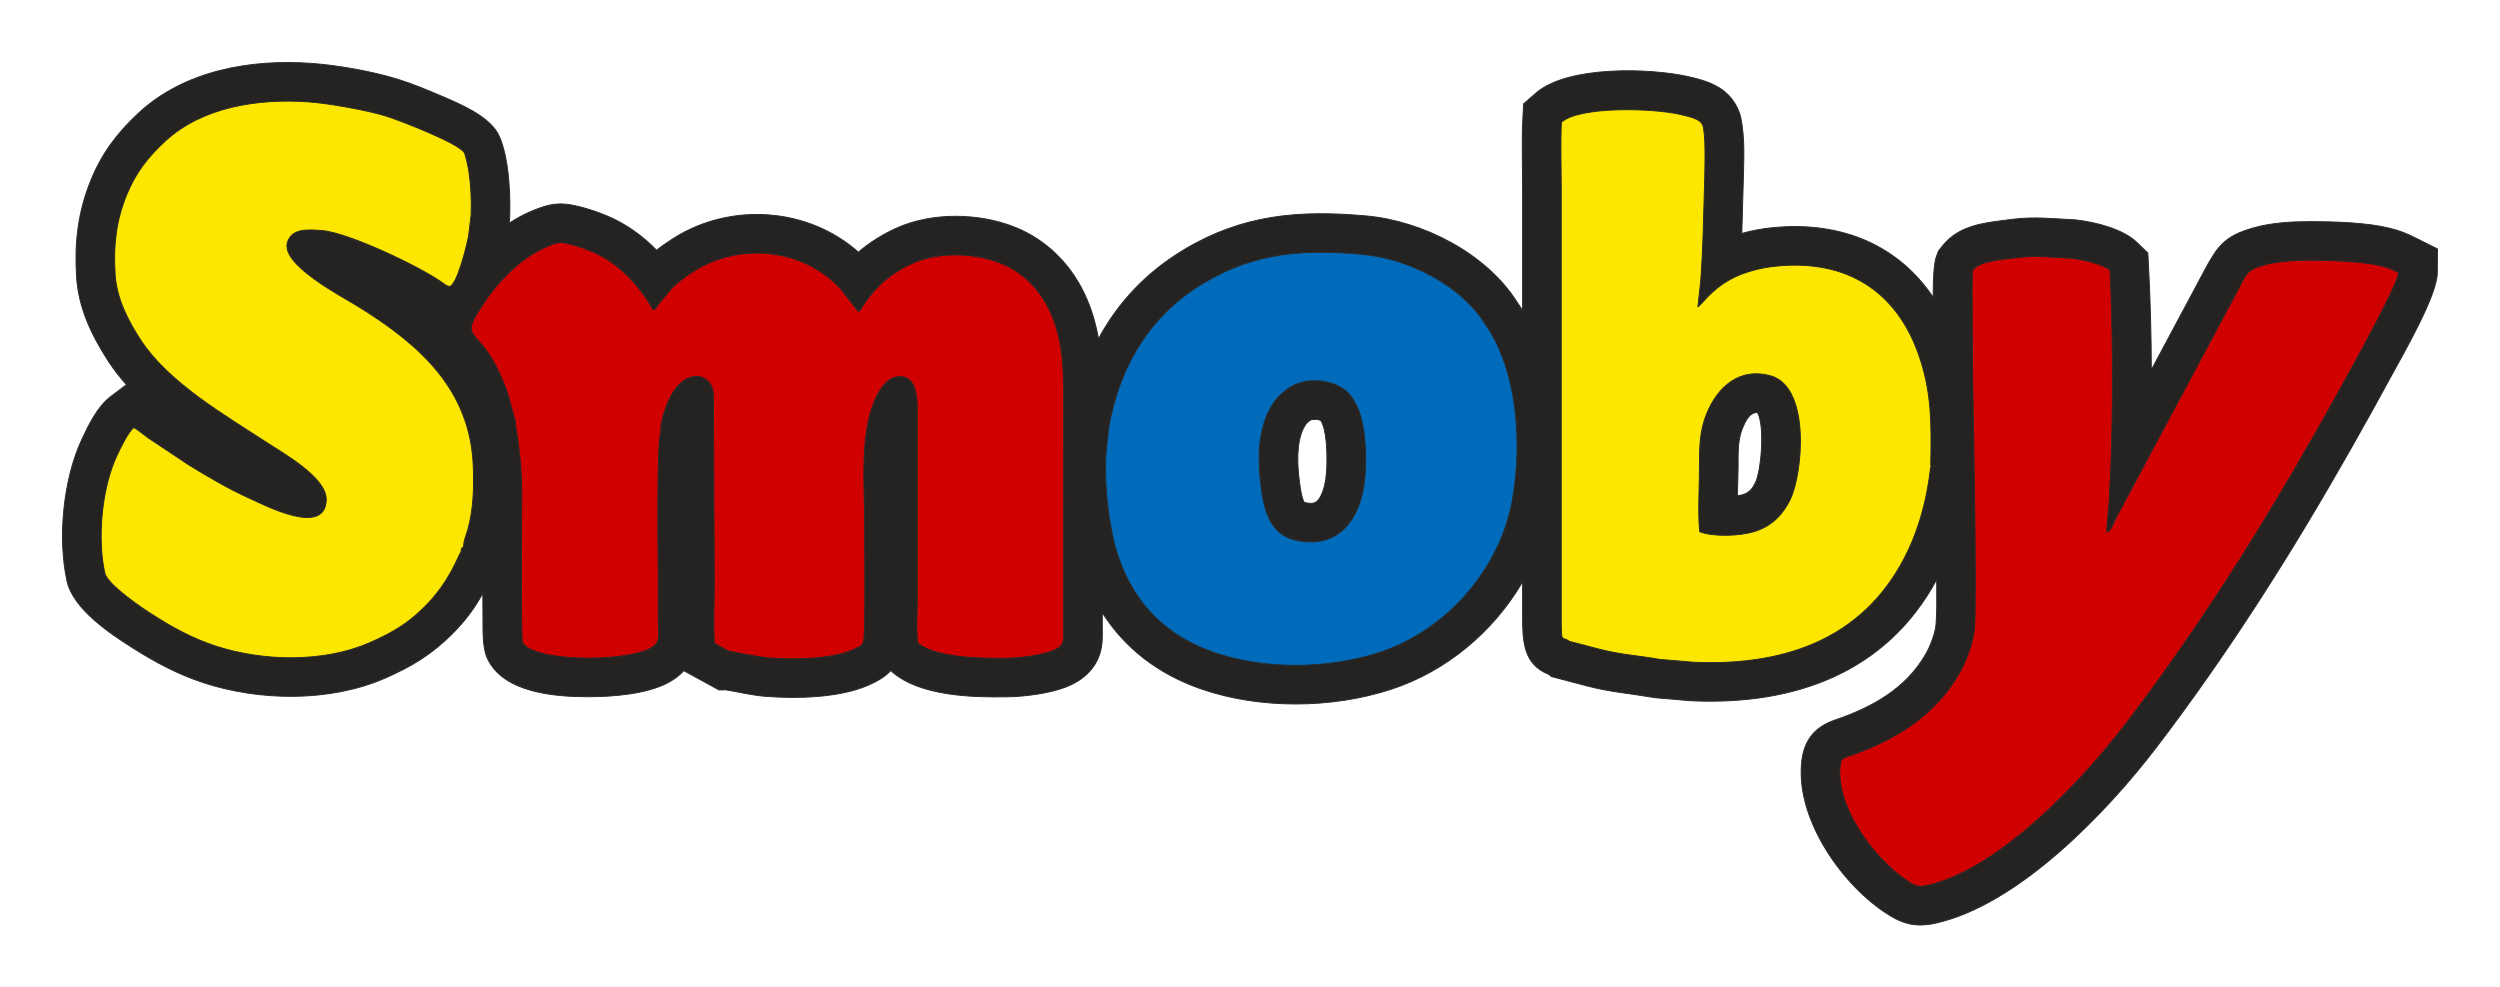<?xml version="1.0" encoding="UTF-8"?> <!-- Creator: CorelDRAW 2019 (64-Bit) --> <svg xmlns="http://www.w3.org/2000/svg" xmlns:xlink="http://www.w3.org/1999/xlink" xmlns:xodm="http://www.corel.com/coreldraw/odm/2003" xml:space="preserve" width="200mm" height="79mm" version="1.1" style="shape-rendering:geometricPrecision; text-rendering:geometricPrecision; image-rendering:optimizeQuality; fill-rule:evenodd; clip-rule:evenodd" viewBox="0 0 20000 7900"> <defs> <style type="text/css"> <![CDATA[ .str0 {stroke:#2B2A29;stroke-width:7.62;stroke-miterlimit:22.926} .fil0 {fill:#252322} .fil3 {fill:#006BBB} .fil1 {fill:#D10000} .fil2 {fill:#FDE700} ]]> </style> </defs> <g id="Warstwa_x0020_1">  <g id="_2657103065392"> <path class="fil0 str0" d="M12180.79 4654.22c-233.94,401.05 -613.57,718.45 -1057.08,861.82 -472.13,152.62 -1045.48,158.21 -1515.49,-4.93 -341.6,-118.58 -608.66,-324.59 -789.77,-610.01l0.06 193.92c0.05,198.45 -113.04,331.56 -290.92,400.91 -131.94,51.44 -326.51,76.15 -469.13,78.65 -282.05,4.95 -701.29,-6.15 -921.38,-200.5l-10.81 -9.55c-44.42,48.07 -104.61,84.44 -182.06,117.95 -231.96,100.39 -569.63,108.18 -820.79,88.17 -106.45,-8.49 -210.65,-33.89 -315.43,-51.89l-55.32 1.05 -282.09 -154.16c-36.33,39.2 -80.23,71.42 -129.61,97.44 -169.82,89.46 -437.65,110.29 -627.87,110.85 -267.42,0.78 -689.23,-29.05 -815.66,-310.74 -39.07,-87.04 -32.71,-226.73 -33.69,-322.55 -0.65,-64.66 -1,-129.35 -1.16,-194.03 -64.58,115.23 -133.8,213.81 -247.08,326.68 -162.9,162.31 -324.49,259.92 -535.22,351.98 -440.43,192.43 -1006.14,184.31 -1458.27,34.53 -201.68,-66.82 -382.15,-163.53 -560.88,-276.84 -184.82,-117.17 -476.06,-312.64 -524.92,-533.47 -75.81,-342.71 -30.72,-812.72 117.52,-1131.98 53.96,-116.25 127.51,-265.88 229.69,-343.18l128.12 -96.94c-52.99,-59.34 -101.57,-121.7 -144.44,-187.62 -134.85,-207.31 -239.34,-426.21 -254.79,-677.18 -16.75,-271.93 11.26,-514.5 113.96,-768.45 87.69,-216.83 211.72,-380.7 381.8,-538.84 366.99,-341.23 896.95,-433.16 1381.65,-398.46 210.82,15.08 489.64,64.64 691.32,126.96 114.54,35.39 236.48,85.96 346.71,133.07 147.33,62.95 367.54,154.49 451.79,295.52 38.83,65.01 66.22,186.72 77.47,265.03 19.53,135.97 25.35,267.93 20.84,405.31l-0.46 14.02 -4.9 39.4c59.64,-39.1 121.7,-72.66 185.4,-98.98 141.5,-58.46 219.89,-72.96 373.92,-34.65 79.46,19.76 149.58,44.12 224.98,75.29 147.24,60.89 281.78,157.59 396.26,274.09 45.19,-35.76 92.08,-68.56 142.57,-100 458.39,-285.5 1071.05,-239.86 1471.62,115.56 89.55,-78.16 200.66,-145.87 306.99,-193.4 282.73,-126.39 652.21,-120.83 938.88,-8.69 268.21,104.93 470.43,315.28 582.52,578.68 45.73,107.46 74.36,211.75 92.29,316.25 155.5,-288.66 381.67,-531.67 685.29,-713.31 469.75,-281.02 919.47,-316.84 1452.94,-270 453.61,39.83 962.81,298.82 1210.08,689.66 15.49,22.27 30.35,45.04 44.56,68.29l0.01 -986.51c0,-178.7 -7.22,-357.38 1.47,-536.01l6.4 -131.39 99.24 -86.46c250.53,-218.23 901.22,-201.6 1215.9,-132.09 161.8,35.76 315,87.21 393.67,248.27 31.06,63.56 35.66,112.22 43.84,178.99 15.5,126.59 8.06,282.94 4.97,411.33 -2.76,114.4 -7.35,228.78 -9.91,343.15 -0.53,23.73 -1.04,48.12 -1.58,72.96 80.08,-22.49 162.37,-37.37 243.68,-45.57 553.19,-55.72 1008.56,142.17 1286.68,556.91 -0.01,-132.7 4.91,-270.56 26.17,-326.47l16.73 -44 29.07 -37.02c139.98,-178.24 354.79,-189.44 558.62,-216.17 175.15,-22.96 325.28,-5.12 498.3,3.49l11.12 0.55 11.06 1.35c153.16,18.73 367.73,71.91 479.03,179.49l87.56 84.61 6.26 121.53c13.76,267.09 20.84,540.21 21.63,813.31l421.46 -788.33c106.32,-198.85 161.43,-282.01 396.97,-348.39 143.49,-40.43 304.37,-49.79 453.39,-49.69 193.36,0.14 453.4,7.53 638.92,53.93 82.29,20.58 132.16,41.5 206.46,78.76l172.08 86.3 -1.62 192.39c-1.5,178.29 -267.06,637.42 -356.6,802.6 -112.68,207.85 -227.85,414.63 -344.61,620.23 -465.6,819.79 -970.68,1617.86 -1543.12,2367.79 -401.35,525.8 -1105.87,1261.97 -1768.15,1410.2 -172.4,38.59 -278.86,1.1 -416.93,-93.13 -357.36,-243.85 -713.67,-767.95 -653.04,-1215.77 22.06,-162.83 110.33,-263.34 263.14,-315.41 297.44,-101.36 568.79,-250.33 728.62,-530.47 33.41,-58.56 74.83,-164.63 80.51,-232.82 8.89,-106.68 5.45,-228.38 5.44,-335.85 0,-8.46 0,-16.92 -0.01,-25.39 -399.61,740 -1130.6,1007.55 -1960.67,970.11l-6.06 -0.27 -287.43 -24.29 -13.64 -2.38c-175,-30.71 -343.08,-43.27 -517.12,-88.94l-296.78 -77.89 -22.7 -18.22c-204.7,-80.6 -208.44,-271.97 -208.44,-467.43l0 -272.62zm1717.88 -687.79c19.44,-2.8 36.31,-6.3 48.27,-10.32 49.61,-16.72 73.99,-48.92 96.67,-95.09 45.58,-92.76 77.35,-449.94 16.58,-560.62 -65.52,-2.59 -98.24,71.22 -121.71,128.66 -36.5,89.35 -33.62,204.52 -33.61,299.01 0.01,75.31 -4,156.93 -6.2,238.36zm-3447.73 -578.23c-76.28,102.52 -73.97,281.07 -62.73,399.34 4.58,48.15 19.07,189.49 45.92,232.19 84.48,19.3 112.75,0.67 144.54,-79.34 27.42,-69.01 35.11,-152.97 36.6,-226.57 1.64,-80.29 -0.19,-275.82 -49.52,-350.79 -19.41,-9.21 -60.41,-10.3 -77.57,-4.09 -9.1,3.29 -24.23,16.8 -37.24,29.26z"></path> <g> <path class="fil1 str0" d="M4120.59 3360.53c3.45,52.14 12.86,92.65 20.59,146.38 18.15,126 32.85,293.74 32.6,420.98 -0.27,124.1 -7.35,1179.68 5.77,1208.91 71.85,160.09 811.46,161.44 1017.21,53.04 98.59,-51.95 69.72,-107.27 69.76,-231.03 0.04,-101.23 0,-202.46 -0.02,-303.68 -0.02,-59.63 -16.46,-1134.52 20.98,-1198.99 -9.55,-56.61 26.94,-162.03 46.32,-213.92 125.6,-336.62 397.51,-263.12 371.29,-47.53 1.1,1.5 2.05,3.88 2.43,5l6.8 1455.44c-0.07,157.38 -8.28,337.28 0.17,491.72l114.46 62.55c11.97,-0.23 228.71,46.12 319.05,53.31 193.53,15.43 495.54,13.26 673.33,-63.69 84.65,-36.63 84.18,-41.73 90.51,-94.2 12.18,-101.09 4.92,-782.74 5.02,-921.2 0.2,-325.6 -42.51,-737.7 99.2,-1019.19 33.75,-67.05 102.56,-176 219.09,-146.92 95.17,23.76 103.13,168.84 103.31,271.05 0.21,122.53 -0.09,245.08 -0.03,367.61l0 1118.83c0,96.03 -10.51,282.27 3.39,367.61 132.74,117.22 494.45,126.91 711.21,123.11 104.26,-1.83 271.61,-22.26 362.18,-57.57 51.34,-20.02 93.87,-41.55 94.13,-113.05l-0.49 -1846.5c-0.06,-280.78 1.66,-500.11 -97.72,-733.66 -80.27,-188.61 -221.71,-337.96 -410.73,-411.91 -209.24,-81.85 -493.37,-89.31 -699.9,3.01 -91.95,41.12 -188.52,103.21 -251.43,163.83 -34.49,33.22 -62.24,63.15 -99.25,108.76 -25.78,31.78 -54.75,88.51 -81.01,116.35l-138.87 -178.94c-294.02,-327.6 -804.02,-380.4 -1170.76,-151.98 -69.77,43.45 -121.6,82.49 -181.93,137.87l-108.7 130.08c-4.32,6.76 -12.51,21.54 -15.43,24.85 -20.95,23.83 4.88,7.58 -29.06,20.28 -103.25,-189.63 -278.14,-378.14 -485.49,-463.88 -64.13,-26.52 -108.79,-42.9 -181.43,-60.97 -88.48,-22 -103.49,-11.71 -181.11,20.36 -197.56,81.62 -381.87,267.44 -499.68,443.21 -222.6,332.09 -54.88,171.05 129.42,591.46 22.94,52.36 51.26,119.6 66.35,177.2 5.9,22.48 44.32,169.15 48.47,176.01z"></path> <path class="fil1 str0" d="M17904.88 2316.42l-976.15 1825.82c-19.44,36.25 -36.41,97.39 -73.21,116.31 -0.57,-93.35 15.05,-171.14 18.44,-258.53 3.43,-88.23 8.87,-174.14 12.31,-255.85 19.57,-465.86 17.26,-1132.24 -5.94,-1582.39 -48.5,-46.87 -219.62,-84.87 -301.64,-94.89 -153.34,-7.63 -287.13,-26.13 -442.71,-5.73 -122.94,16.11 -295.14,23.58 -355.62,100.58 -7.99,21.04 0.51,864.31 2.51,958.99 5.09,239.66 32.14,1677.88 13.44,1902.3 -10.12,121.41 -69.88,272.26 -120.02,360.16 -192.53,337.46 -506.21,536.54 -897.42,669.86 -38.67,13.17 -50.13,16.94 -56.56,64.46 -44.35,327.44 267.23,746.07 521.03,919.26 59.64,40.7 88.15,66.22 174.98,46.78 581.3,-130.1 1249.53,-850.18 1589.9,-1296.09 560.21,-733.91 1056.4,-1516.53 1520.06,-2332.92 103.67,-182.55 660.06,-1167.86 660.95,-1272.98 -58.68,-29.43 -69.94,-36.94 -142.85,-55.18 -142.2,-35.57 -415.12,-44.58 -564.07,-44.68 -123.5,-0.09 -261.82,7.84 -369.24,38.1 -145.27,40.94 -143.49,77.18 -208.19,196.62z"></path> <path class="fil2 str0" d="M3687.82 4415.34c2.36,-28.18 3.17,-29.16 22.9,-43.38 -7.52,-30.99 22.33,-99.26 32.94,-138.33 44.53,-163.9 48.27,-332.77 42.69,-497.44 -20.88,-616.47 -423.19,-976.2 -919.29,-1283.51 -142.51,-88.27 -624.22,-337.04 -566.78,-515.67 34.7,-107.88 153.6,-102.15 273.96,-92.86 206.15,15.9 764.82,277.97 959.72,413.87 24.79,17.28 34.65,29.59 63.56,33.85 58.3,-14.43 132.7,-307.79 150.77,-403.68l20.57 -165.56c4.22,-128.55 -1.1,-234.66 -17.87,-351.31 -3.72,-25.95 -25.64,-131.71 -36.91,-150.59 -45.36,-75.91 -522.39,-260.29 -624.38,-291.8 -155.87,-48.17 -459.76,-102.34 -622.07,-113.96 -395.42,-28.3 -848.34,36.99 -1148.93,316.48 -135.11,125.63 -234.05,251.11 -305.77,428.43 -82.88,204.95 -106.58,397.38 -92.03,633.75 12.59,204.57 112.5,384.94 205.43,527.81 220.63,339.2 677.67,604.31 1014.42,823.15 136.25,88.53 475.03,280 469.23,455.28 -9.81,296.62 -496.49,39 -620.3,-16.55 -161.74,-72.56 -334.55,-175.15 -473.96,-260.55l-331.78 -220.78c-32.61,-22.95 -85.6,-69.13 -113.88,-81.38 -43.84,33.17 -109.15,169.36 -135.87,226.9 -124.3,267.74 -154.56,671.03 -96.09,935.3 21.68,97.97 307.81,288.06 388.68,339.33 147.77,93.68 305.95,182.64 492.55,244.45 377.78,125.16 866.47,137.59 1237.1,-24.34 194.49,-84.97 313.39,-160.77 440.78,-287.69 206.76,-206 269.39,-415.6 290.61,-439.22z"></path> <path class="fil2 str0" d="M13597.71 4253.64c-15.95,-141.14 -1.99,-374.43 -2.01,-525.54 -0.01,-148.71 1.6,-281.29 56.54,-415.77 91.55,-224.13 266.67,-370.85 507.7,-307.39 328.86,86.58 261.63,787.79 161.2,992.21 -59.31,120.72 -145.43,207.89 -275.45,251.68 -118.98,40.07 -340.11,47.52 -447.98,4.81zm-1043.49 876.81l233.03 61.15c175.08,46.19 321.99,53.62 492.06,83.46l267.59 22.61c770.66,34.76 1397.16,-211.5 1720.05,-898.27 156.71,-333.32 176.84,-674.71 178.98,-671.34 5.8,-338.2 8.35,-574.88 -87.95,-865.73 -177.82,-536.97 -588.54,-789.75 -1148.48,-733.35 -136.45,13.74 -267.41,50.37 -371.34,108.41 -159.38,89.03 -228.06,204.43 -254.97,216.44l16.78 -153.44c13.28,-94.42 25,-408.75 27.33,-513.07 3.44,-153.58 22.07,-588.25 7.15,-710.04 -11.12,-90.81 4.15,-118.63 -197.38,-163.16 -226.25,-49.98 -798.29,-65.34 -945.98,63.31 -8.13,167.12 -1.16,351.95 -1.12,521.01l-0.02 3428.4c-0.05,242.5 2.98,154.4 64.27,203.61z"></path> <path class="fil3 str0" d="M10220.65 3181.25c47.82,-43.9 83.91,-84.43 162.3,-112.78 134.46,-48.63 330.6,-19.62 422.42,98.68 111.71,143.88 122.54,379.6 119.01,552.96 -2.49,122.24 -19.03,235.31 -58.36,334.27 -76.9,193.55 -237.76,327.81 -504.14,265.72 -222.84,-51.94 -260.52,-283.04 -281.46,-503.36 -23.31,-245.4 6.36,-474.68 140.23,-635.49zm1657.82 -593.83c-191.2,-308.04 -615.91,-520.77 -979.37,-552.69 -469.48,-41.22 -857.42,-17.74 -1267.06,227.3 -438.31,262.22 -674.81,669.33 -762.26,1156.28 -5.62,31.29 -3.65,59.52 -8.63,89.8 -45.54,277.01 5,706.09 83.81,941.39 130.3,389.03 393.29,640.86 764.72,769.8 406.71,141.17 911.5,134.51 1318.87,2.83 561.53,-181.51 978.44,-688.44 1072.05,-1230.07 76.03,-439.97 45.09,-1026.52 -222.13,-1404.64z"></path> </g> </g> </g> </svg> 